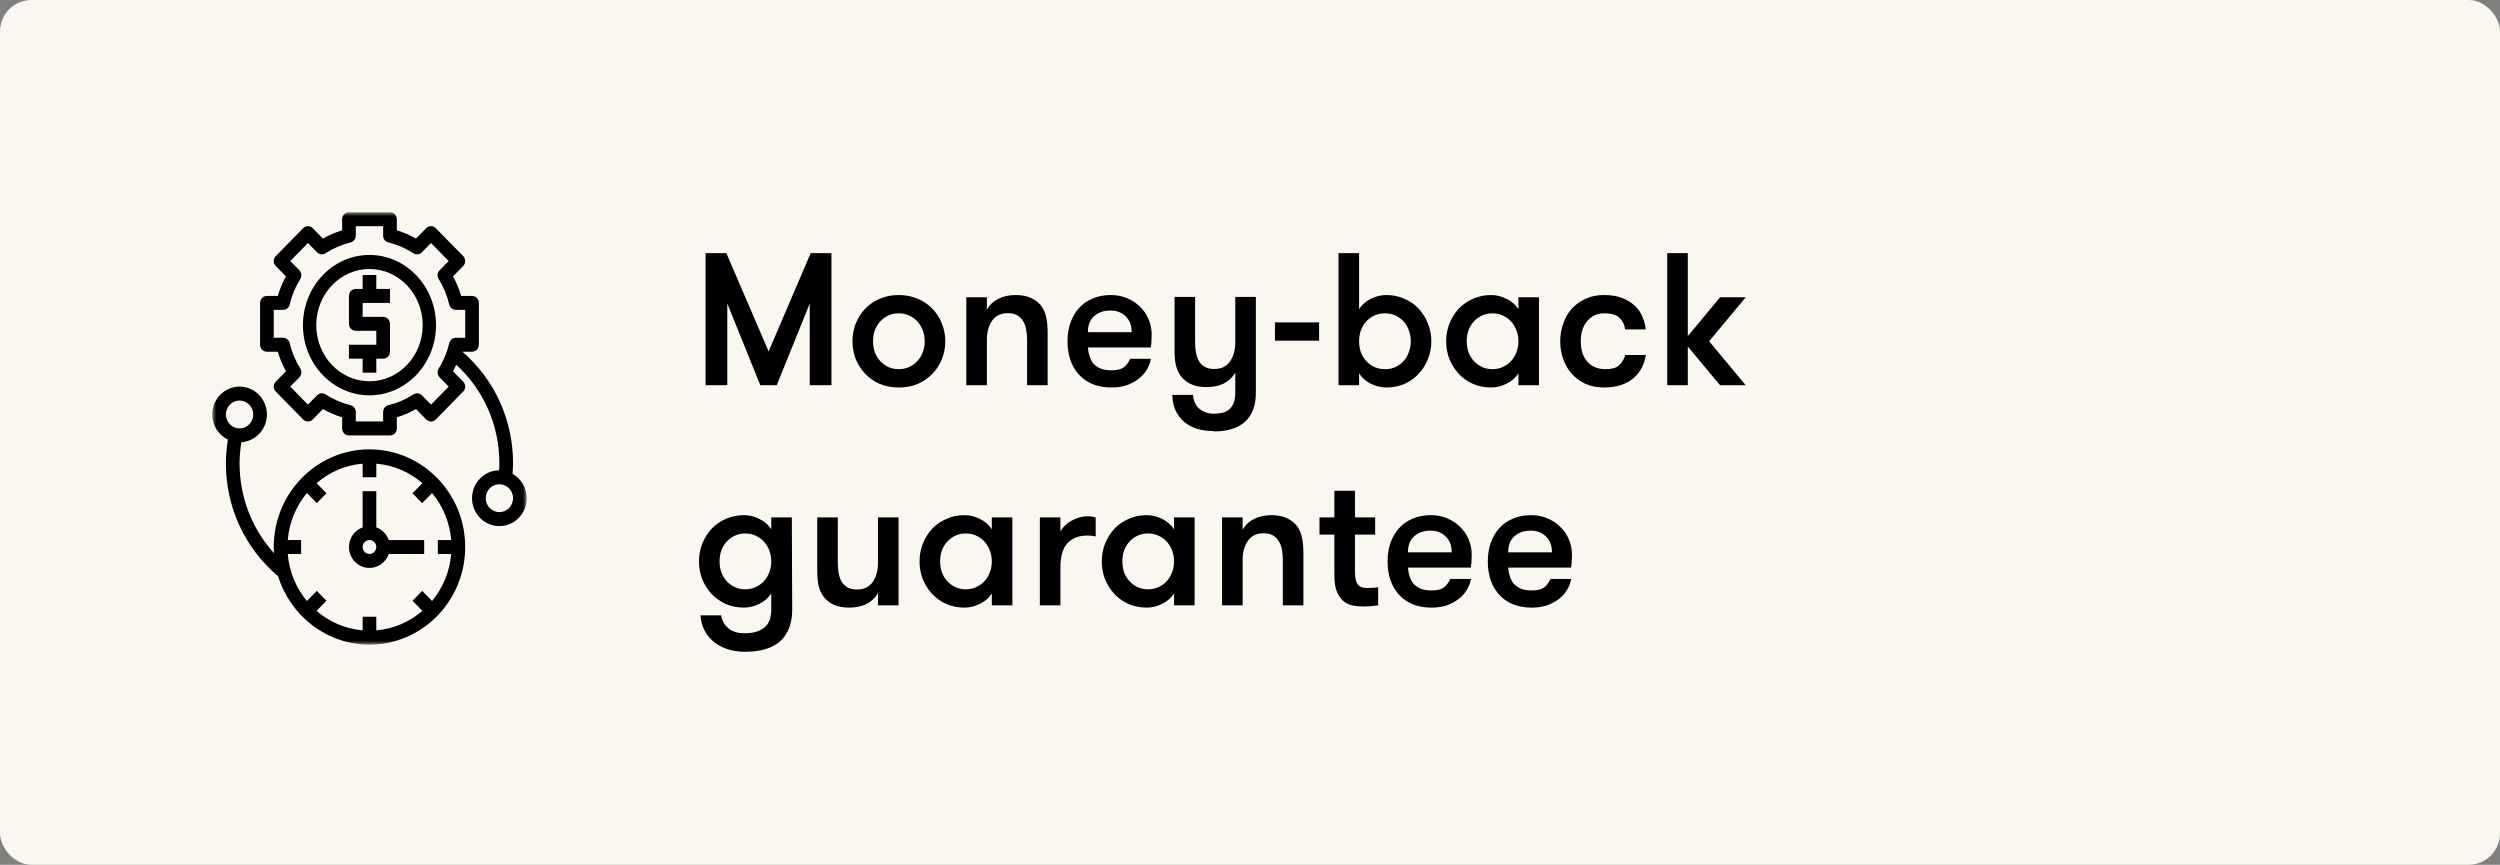 <?xml version="1.0" encoding="utf-8"?>
<svg width="318" height="110" viewBox="0 0 318 110" fill="none" xmlns="http://www.w3.org/2000/svg">
<rect x="0" y="0" width="318" height="110" fill="#808080" stroke="none"/>
<rect width="318" height="110" rx="4" fill="#F9F7EF"/>
<path d="M105.76 49H103V38.608L98.8 49H96.712L92.512 38.608V49H89.752V32.2H92.392L97.768 44.704L103.12 32.2H105.76V49ZM114.315 49.288C113.419 49.288 112.611 49.136 111.891 48.832C111.171 48.512 110.555 48.08 110.043 47.536C109.531 46.992 109.131 46.368 108.843 45.664C108.571 44.96 108.435 44.208 108.435 43.408C108.435 42.624 108.571 41.88 108.843 41.176C109.131 40.456 109.531 39.824 110.043 39.28C110.555 38.736 111.171 38.312 111.891 38.008C112.611 37.688 113.419 37.528 114.315 37.528C115.211 37.528 116.019 37.688 116.739 38.008C117.475 38.312 118.099 38.736 118.611 39.28C119.139 39.824 119.539 40.456 119.811 41.176C120.099 41.88 120.243 42.624 120.243 43.408C120.243 44.208 120.099 44.96 119.811 45.664C119.539 46.368 119.139 46.992 118.611 47.536C118.099 48.08 117.475 48.512 116.739 48.832C116.019 49.136 115.211 49.288 114.315 49.288ZM114.315 46.96C114.811 46.96 115.259 46.864 115.659 46.672C116.075 46.48 116.427 46.224 116.715 45.904C117.003 45.584 117.227 45.208 117.387 44.776C117.547 44.344 117.627 43.888 117.627 43.408C117.627 42.928 117.547 42.472 117.387 42.04C117.227 41.608 117.003 41.232 116.715 40.912C116.427 40.592 116.075 40.336 115.659 40.144C115.259 39.952 114.811 39.856 114.315 39.856C113.819 39.856 113.371 39.952 112.971 40.144C112.571 40.336 112.227 40.592 111.939 40.912C111.651 41.232 111.427 41.608 111.267 42.04C111.123 42.472 111.051 42.928 111.051 43.408C111.051 43.888 111.123 44.344 111.267 44.776C111.427 45.208 111.651 45.584 111.939 45.904C112.227 46.224 112.571 46.48 112.971 46.672C113.371 46.864 113.819 46.96 114.315 46.96ZM122.916 37.816H125.532V39.376C125.884 38.768 126.372 38.312 126.996 38.008C127.62 37.688 128.348 37.528 129.18 37.528C129.996 37.528 130.676 37.664 131.22 37.936C131.78 38.208 132.22 38.576 132.54 39.04C132.812 39.456 132.996 39.92 133.092 40.432C133.204 40.944 133.26 41.584 133.26 42.352V49H130.644V43.216C130.644 42.736 130.604 42.288 130.524 41.872C130.444 41.456 130.308 41.104 130.116 40.816C129.94 40.512 129.692 40.272 129.372 40.096C129.068 39.92 128.684 39.832 128.22 39.832C127.308 39.832 126.628 40.16 126.18 40.816C125.748 41.456 125.532 42.256 125.532 43.216V49H122.916V37.816ZM141.236 39.496C140.42 39.496 139.74 39.728 139.196 40.192C138.652 40.656 138.38 41.344 138.38 42.256H143.948C143.948 41.392 143.692 40.72 143.18 40.24C142.684 39.744 142.036 39.496 141.236 39.496ZM138.38 44.2C138.412 44.6 138.484 44.976 138.596 45.328C138.708 45.68 138.876 45.992 139.1 46.264C139.34 46.52 139.644 46.728 140.012 46.888C140.38 47.032 140.836 47.104 141.38 47.104C142.132 47.104 142.676 46.96 143.012 46.672C143.348 46.384 143.596 46.04 143.756 45.64H146.396C146.316 46.12 146.14 46.584 145.868 47.032C145.612 47.464 145.268 47.848 144.836 48.184C144.404 48.52 143.9 48.792 143.324 49C142.748 49.192 142.1 49.288 141.38 49.288C140.436 49.288 139.612 49.136 138.908 48.832C138.22 48.528 137.644 48.112 137.18 47.584C136.716 47.056 136.364 46.432 136.124 45.712C135.9 44.992 135.788 44.224 135.788 43.408C135.788 42.576 135.908 41.8 136.148 41.08C136.404 40.36 136.764 39.736 137.228 39.208C137.692 38.68 138.268 38.272 138.956 37.984C139.644 37.68 140.428 37.528 141.308 37.528C142.028 37.528 142.7 37.656 143.324 37.912C143.964 38.168 144.516 38.528 144.98 38.992C145.46 39.44 145.828 39.968 146.084 40.576C146.356 41.184 146.492 41.848 146.492 42.568C146.492 42.76 146.484 42.992 146.468 43.264C146.468 43.52 146.436 43.832 146.372 44.2H138.38ZM154.37 54.832C153.618 54.832 152.922 54.736 152.282 54.544C151.658 54.352 151.114 54.064 150.65 53.68C150.186 53.296 149.818 52.816 149.546 52.24C149.274 51.664 149.13 50.992 149.114 50.224H151.754C151.818 51.04 152.098 51.64 152.594 52.024C153.106 52.424 153.706 52.624 154.394 52.624C154.794 52.624 155.162 52.584 155.498 52.504C155.834 52.424 156.122 52.28 156.362 52.072C156.602 51.864 156.786 51.592 156.914 51.256C157.058 50.92 157.13 50.488 157.13 49.96V47.392C156.778 48 156.29 48.464 155.666 48.784C155.042 49.088 154.314 49.24 153.482 49.24C152.666 49.24 151.978 49.104 151.418 48.832C150.874 48.56 150.442 48.192 150.122 47.728C149.85 47.312 149.658 46.848 149.546 46.336C149.45 45.824 149.402 45.184 149.402 44.416V37.768H152.018V43.552C152.018 44.032 152.058 44.48 152.138 44.896C152.218 45.312 152.346 45.672 152.522 45.976C152.714 46.264 152.962 46.496 153.266 46.672C153.586 46.848 153.978 46.936 154.442 46.936C155.354 46.936 156.026 46.616 156.458 45.976C156.906 45.32 157.13 44.512 157.13 43.552V37.768H159.746V49.96C159.746 51.592 159.282 52.824 158.354 53.656C157.442 54.472 156.114 54.88 154.37 54.88V54.832ZM167.789 43.336H162.173V41.008H167.789V43.336ZM172.876 49H170.26V32.2H172.876V39.328C173.228 38.768 173.724 38.328 174.364 38.008C175.02 37.688 175.676 37.528 176.332 37.528C177.18 37.528 177.956 37.688 178.66 38.008C179.364 38.312 179.964 38.736 180.46 39.28C180.972 39.824 181.364 40.456 181.636 41.176C181.924 41.88 182.068 42.624 182.068 43.408C182.068 44.208 181.924 44.96 181.636 45.664C181.364 46.368 180.972 46.992 180.46 47.536C179.964 48.08 179.364 48.512 178.66 48.832C177.956 49.136 177.18 49.288 176.332 49.288C175.676 49.288 175.02 49.128 174.364 48.808C173.724 48.488 173.228 48.048 172.876 47.488V49ZM176.188 46.96C176.684 46.96 177.132 46.864 177.532 46.672C177.932 46.48 178.276 46.224 178.564 45.904C178.852 45.584 179.068 45.208 179.212 44.776C179.372 44.344 179.452 43.888 179.452 43.408C179.452 42.928 179.372 42.472 179.212 42.04C179.068 41.608 178.852 41.232 178.564 40.912C178.276 40.592 177.932 40.336 177.532 40.144C177.132 39.952 176.684 39.856 176.188 39.856C175.676 39.856 175.212 39.952 174.796 40.144C174.396 40.336 174.052 40.592 173.764 40.912C173.476 41.232 173.252 41.608 173.092 42.04C172.948 42.472 172.876 42.928 172.876 43.408C172.876 43.888 172.948 44.344 173.092 44.776C173.252 45.208 173.476 45.584 173.764 45.904C174.052 46.224 174.396 46.48 174.796 46.672C175.212 46.864 175.676 46.96 176.188 46.96ZM195.759 37.816V49H193.143V47.488C192.791 48.048 192.287 48.488 191.631 48.808C190.991 49.128 190.343 49.288 189.687 49.288C188.839 49.288 188.063 49.136 187.359 48.832C186.655 48.512 186.047 48.08 185.535 47.536C185.039 46.992 184.647 46.368 184.359 45.664C184.087 44.96 183.951 44.208 183.951 43.408C183.951 42.624 184.087 41.88 184.359 41.176C184.647 40.456 185.039 39.824 185.535 39.28C186.047 38.736 186.655 38.312 187.359 38.008C188.063 37.688 188.839 37.528 189.687 37.528C190.343 37.528 190.991 37.688 191.631 38.008C192.287 38.328 192.791 38.768 193.143 39.328V37.816H195.759ZM189.831 46.96C190.327 46.96 190.775 46.864 191.175 46.672C191.591 46.48 191.943 46.224 192.231 45.904C192.519 45.584 192.743 45.208 192.903 44.776C193.063 44.344 193.143 43.888 193.143 43.408C193.143 42.928 193.063 42.472 192.903 42.04C192.743 41.608 192.519 41.232 192.231 40.912C191.943 40.592 191.591 40.336 191.175 40.144C190.775 39.952 190.327 39.856 189.831 39.856C189.335 39.856 188.887 39.952 188.487 40.144C188.087 40.336 187.743 40.592 187.455 40.912C187.167 41.232 186.943 41.608 186.783 42.04C186.639 42.472 186.567 42.928 186.567 43.408C186.567 43.888 186.639 44.344 186.783 44.776C186.943 45.208 187.167 45.584 187.455 45.904C187.743 46.224 188.087 46.48 188.487 46.672C188.887 46.864 189.335 46.96 189.831 46.96ZM206.716 41.896C206.636 41.288 206.396 40.8 205.996 40.432C205.612 40.048 204.972 39.856 204.076 39.856C203.564 39.856 203.124 39.952 202.756 40.144C202.388 40.336 202.076 40.6 201.82 40.936C201.564 41.256 201.372 41.632 201.244 42.064C201.132 42.48 201.076 42.928 201.076 43.408C201.076 43.888 201.132 44.344 201.244 44.776C201.372 45.208 201.564 45.584 201.82 45.904C202.076 46.224 202.404 46.48 202.804 46.672C203.204 46.864 203.684 46.96 204.244 46.96C205.012 46.96 205.572 46.8 205.924 46.48C206.292 46.16 206.564 45.72 206.74 45.16H209.356C209.26 45.736 209.084 46.28 208.828 46.792C208.572 47.288 208.22 47.728 207.772 48.112C207.34 48.48 206.812 48.768 206.188 48.976C205.58 49.184 204.868 49.288 204.052 49.288C203.14 49.288 202.332 49.128 201.628 48.808C200.94 48.472 200.356 48.032 199.876 47.488C199.412 46.944 199.06 46.32 198.82 45.616C198.58 44.912 198.46 44.176 198.46 43.408C198.46 42.656 198.58 41.928 198.82 41.224C199.06 40.504 199.412 39.872 199.876 39.328C200.356 38.784 200.94 38.352 201.628 38.032C202.316 37.696 203.116 37.528 204.028 37.528C204.94 37.528 205.716 37.656 206.356 37.912C207.012 38.168 207.548 38.504 207.964 38.92C208.396 39.32 208.716 39.784 208.924 40.312C209.148 40.824 209.284 41.352 209.332 41.896H206.716ZM217.4 43.408L222.056 49H218.792L214.688 44.08V49H212.072V32.2H214.688V42.76L218.792 37.816H222.056L217.4 43.408ZM94.792 67.856C94.296 67.856 93.848 67.952 93.448 68.144C93.048 68.336 92.704 68.592 92.416 68.912C92.128 69.232 91.904 69.608 91.744 70.04C91.6 70.472 91.528 70.928 91.528 71.408C91.528 71.888 91.6 72.344 91.744 72.776C91.904 73.208 92.128 73.584 92.416 73.904C92.704 74.224 93.048 74.48 93.448 74.672C93.848 74.864 94.296 74.96 94.792 74.96C95.288 74.96 95.736 74.864 96.136 74.672C96.552 74.48 96.904 74.224 97.192 73.904C97.48 73.584 97.704 73.208 97.864 72.776C98.024 72.344 98.104 71.888 98.104 71.408C98.104 70.928 98.024 70.472 97.864 70.04C97.704 69.608 97.48 69.232 97.192 68.912C96.904 68.592 96.552 68.336 96.136 68.144C95.736 67.952 95.288 67.856 94.792 67.856ZM100.768 77.552C100.768 78.496 100.624 79.304 100.336 79.976C100.064 80.648 99.672 81.2 99.16 81.632C98.648 82.064 98.024 82.384 97.288 82.592C96.552 82.8 95.712 82.904 94.768 82.904C93.824 82.904 93.008 82.768 92.32 82.496C91.632 82.24 91.056 81.896 90.592 81.464C90.128 81.032 89.768 80.536 89.512 79.976C89.272 79.432 89.136 78.864 89.104 78.272H91.744C91.808 78.88 92.088 79.408 92.584 79.856C93.08 80.32 93.8 80.552 94.744 80.552C95.8 80.552 96.624 80.312 97.216 79.832C97.808 79.368 98.104 78.608 98.104 77.552V75.488C97.752 76.048 97.248 76.488 96.592 76.808C95.952 77.128 95.304 77.288 94.648 77.288C93.8 77.288 93.024 77.136 92.32 76.832C91.616 76.512 91.008 76.08 90.496 75.536C90 74.992 89.608 74.368 89.32 73.664C89.048 72.96 88.912 72.208 88.912 71.408C88.912 70.624 89.048 69.88 89.32 69.176C89.608 68.456 90 67.824 90.496 67.28C91.008 66.736 91.616 66.312 92.32 66.008C93.024 65.688 93.8 65.528 94.648 65.528C95.304 65.528 95.952 65.688 96.592 66.008C97.248 66.328 97.752 66.768 98.104 67.328V65.816H100.72L100.768 77.552ZM114.295 65.816V77H111.679V75.44C111.327 76.048 110.839 76.512 110.215 76.832C109.591 77.136 108.863 77.288 108.031 77.288C107.215 77.288 106.527 77.152 105.967 76.88C105.423 76.608 104.991 76.24 104.671 75.776C104.399 75.36 104.207 74.896 104.095 74.384C103.999 73.872 103.951 73.232 103.951 72.464V65.816H106.567V71.6C106.567 72.08 106.607 72.528 106.687 72.944C106.767 73.36 106.895 73.72 107.071 74.024C107.263 74.312 107.511 74.544 107.815 74.72C108.135 74.896 108.527 74.984 108.991 74.984C109.903 74.984 110.575 74.664 111.007 74.024C111.455 73.368 111.679 72.56 111.679 71.6V65.816H114.295ZM128.775 65.816V77H126.159V75.488C125.807 76.048 125.303 76.488 124.647 76.808C124.007 77.128 123.359 77.288 122.703 77.288C121.855 77.288 121.079 77.136 120.375 76.832C119.671 76.512 119.063 76.08 118.551 75.536C118.055 74.992 117.663 74.368 117.375 73.664C117.103 72.96 116.967 72.208 116.967 71.408C116.967 70.624 117.103 69.88 117.375 69.176C117.663 68.456 118.055 67.824 118.551 67.28C119.063 66.736 119.671 66.312 120.375 66.008C121.079 65.688 121.855 65.528 122.703 65.528C123.359 65.528 124.007 65.688 124.647 66.008C125.303 66.328 125.807 66.768 126.159 67.328V65.816H128.775ZM122.847 74.96C123.343 74.96 123.791 74.864 124.191 74.672C124.607 74.48 124.959 74.224 125.247 73.904C125.535 73.584 125.759 73.208 125.919 72.776C126.079 72.344 126.159 71.888 126.159 71.408C126.159 70.928 126.079 70.472 125.919 70.04C125.759 69.608 125.535 69.232 125.247 68.912C124.959 68.592 124.607 68.336 124.191 68.144C123.791 67.952 123.343 67.856 122.847 67.856C122.351 67.856 121.903 67.952 121.503 68.144C121.103 68.336 120.759 68.592 120.471 68.912C120.183 69.232 119.959 69.608 119.799 70.04C119.655 70.472 119.583 70.928 119.583 71.408C119.583 71.888 119.655 72.344 119.799 72.776C119.959 73.208 120.183 73.584 120.471 73.904C120.759 74.224 121.103 74.48 121.503 74.672C121.903 74.864 122.351 74.96 122.847 74.96ZM139.372 68.24C139.164 68.192 138.988 68.16 138.844 68.144C138.716 68.128 138.548 68.12 138.34 68.12C137.22 68.12 136.364 68.448 135.772 69.104C135.18 69.744 134.884 70.768 134.884 72.176V77H132.268V65.816H134.884V67.616C135.012 67.36 135.188 67.12 135.412 66.896C135.652 66.656 135.924 66.448 136.228 66.272C136.548 66.08 136.884 65.936 137.236 65.84C137.604 65.728 137.972 65.672 138.34 65.672C138.756 65.672 139.1 65.728 139.372 65.84V68.24ZM151.954 65.816V77H149.338V75.488C148.986 76.048 148.482 76.488 147.826 76.808C147.186 77.128 146.538 77.288 145.882 77.288C145.034 77.288 144.258 77.136 143.554 76.832C142.85 76.512 142.242 76.08 141.73 75.536C141.234 74.992 140.842 74.368 140.554 73.664C140.282 72.96 140.146 72.208 140.146 71.408C140.146 70.624 140.282 69.88 140.554 69.176C140.842 68.456 141.234 67.824 141.73 67.28C142.242 66.736 142.85 66.312 143.554 66.008C144.258 65.688 145.034 65.528 145.882 65.528C146.538 65.528 147.186 65.688 147.826 66.008C148.482 66.328 148.986 66.768 149.338 67.328V65.816H151.954ZM146.026 74.96C146.522 74.96 146.97 74.864 147.37 74.672C147.786 74.48 148.138 74.224 148.426 73.904C148.714 73.584 148.938 73.208 149.098 72.776C149.258 72.344 149.338 71.888 149.338 71.408C149.338 70.928 149.258 70.472 149.098 70.04C148.938 69.608 148.714 69.232 148.426 68.912C148.138 68.592 147.786 68.336 147.37 68.144C146.97 67.952 146.522 67.856 146.026 67.856C145.53 67.856 145.082 67.952 144.682 68.144C144.282 68.336 143.938 68.592 143.65 68.912C143.362 69.232 143.138 69.608 142.978 70.04C142.834 70.472 142.762 70.928 142.762 71.408C142.762 71.888 142.834 72.344 142.978 72.776C143.138 73.208 143.362 73.584 143.65 73.904C143.938 74.224 144.282 74.48 144.682 74.672C145.082 74.864 145.53 74.96 146.026 74.96ZM155.447 65.816H158.063V67.376C158.415 66.768 158.903 66.312 159.527 66.008C160.151 65.688 160.879 65.528 161.711 65.528C162.527 65.528 163.207 65.664 163.751 65.936C164.311 66.208 164.751 66.576 165.071 67.04C165.343 67.456 165.527 67.92 165.623 68.432C165.735 68.944 165.791 69.584 165.791 70.352V77H163.175V71.216C163.175 70.736 163.135 70.288 163.055 69.872C162.975 69.456 162.839 69.104 162.647 68.816C162.471 68.512 162.223 68.272 161.903 68.096C161.599 67.92 161.215 67.832 160.751 67.832C159.839 67.832 159.159 68.16 158.711 68.816C158.279 69.456 158.063 70.256 158.063 71.216V77H155.447V65.816ZM175.303 77C175.095 77.032 174.815 77.064 174.463 77.096C174.111 77.128 173.743 77.144 173.359 77.144C173.039 77.144 172.671 77.112 172.255 77.048C171.839 77 171.439 76.848 171.055 76.592C170.687 76.336 170.375 75.944 170.119 75.416C169.863 74.888 169.735 74.152 169.735 73.208V68H167.839V65.816H169.735V62.432H172.351V65.816H174.919V68H172.351V72.608C172.351 73.088 172.383 73.472 172.447 73.76C172.527 74.048 172.639 74.272 172.783 74.432C172.927 74.576 173.095 74.672 173.287 74.72C173.495 74.768 173.727 74.792 173.983 74.792C174.191 74.792 174.431 74.784 174.703 74.768C174.975 74.752 175.175 74.728 175.303 74.696V77ZM181.947 67.496C181.131 67.496 180.451 67.728 179.907 68.192C179.363 68.656 179.091 69.344 179.091 70.256H184.659C184.659 69.392 184.403 68.72 183.891 68.24C183.395 67.744 182.747 67.496 181.947 67.496ZM179.091 72.2C179.123 72.6 179.195 72.976 179.307 73.328C179.419 73.68 179.587 73.992 179.811 74.264C180.051 74.52 180.355 74.728 180.723 74.888C181.091 75.032 181.547 75.104 182.091 75.104C182.843 75.104 183.387 74.96 183.723 74.672C184.059 74.384 184.307 74.04 184.467 73.64H187.107C187.027 74.12 186.851 74.584 186.579 75.032C186.323 75.464 185.979 75.848 185.547 76.184C185.115 76.52 184.611 76.792 184.035 77C183.459 77.192 182.811 77.288 182.091 77.288C181.147 77.288 180.323 77.136 179.619 76.832C178.931 76.528 178.355 76.112 177.891 75.584C177.427 75.056 177.075 74.432 176.835 73.712C176.611 72.992 176.499 72.224 176.499 71.408C176.499 70.576 176.619 69.8 176.859 69.08C177.115 68.36 177.475 67.736 177.939 67.208C178.403 66.68 178.979 66.272 179.667 65.984C180.355 65.68 181.139 65.528 182.019 65.528C182.739 65.528 183.411 65.656 184.035 65.912C184.675 66.168 185.227 66.528 185.691 66.992C186.171 67.44 186.539 67.968 186.795 68.576C187.067 69.184 187.203 69.848 187.203 70.568C187.203 70.76 187.195 70.992 187.179 71.264C187.179 71.52 187.147 71.832 187.083 72.2H179.091ZM194.697 67.496C193.881 67.496 193.201 67.728 192.657 68.192C192.113 68.656 191.841 69.344 191.841 70.256H197.409C197.409 69.392 197.153 68.72 196.641 68.24C196.145 67.744 195.497 67.496 194.697 67.496ZM191.841 72.2C191.873 72.6 191.945 72.976 192.057 73.328C192.169 73.68 192.337 73.992 192.561 74.264C192.801 74.52 193.105 74.728 193.473 74.888C193.841 75.032 194.297 75.104 194.841 75.104C195.593 75.104 196.137 74.96 196.473 74.672C196.809 74.384 197.057 74.04 197.217 73.64H199.857C199.777 74.12 199.601 74.584 199.329 75.032C199.073 75.464 198.729 75.848 198.297 76.184C197.865 76.52 197.361 76.792 196.785 77C196.209 77.192 195.561 77.288 194.841 77.288C193.897 77.288 193.073 77.136 192.369 76.832C191.681 76.528 191.105 76.112 190.641 75.584C190.177 75.056 189.825 74.432 189.585 73.712C189.361 72.992 189.249 72.224 189.249 71.408C189.249 70.576 189.369 69.8 189.609 69.08C189.865 68.36 190.225 67.736 190.689 67.208C191.153 66.68 191.729 66.272 192.417 65.984C193.105 65.68 193.889 65.528 194.769 65.528C195.489 65.528 196.161 65.656 196.785 65.912C197.425 66.168 197.977 66.528 198.441 66.992C198.921 67.44 199.289 67.968 199.545 68.576C199.817 69.184 199.953 69.848 199.953 70.568C199.953 70.76 199.945 70.992 199.929 71.264C199.929 71.52 199.897 71.832 199.833 72.2H191.841Z" fill="black"/>
<path fill-rule="evenodd" clip-rule="evenodd" d="M46.997 32.43C42.33 32.43 38.534 36.434 38.534 41.357C38.534 46.279 42.33 50.284 46.997 50.284C51.663 50.284 55.46 46.279 55.46 41.357C55.46 36.434 51.663 32.43 46.997 32.43ZM46.997 48.498C43.264 48.498 40.226 45.295 40.226 41.357C40.226 37.419 43.264 34.215 46.997 34.215C50.73 34.215 53.767 37.419 53.767 41.357C53.767 45.295 50.73 48.498 46.997 48.498Z" fill="black"/>
<mask id="mask0" mask-type="alpha" maskUnits="userSpaceOnUse" x="27" y="27" width="40" height="55">
<path fill-rule="evenodd" clip-rule="evenodd" d="M27 27H67V82H27V27Z" fill="white"/>
</mask>
<g mask="url(#mask0)">
<path fill-rule="evenodd" clip-rule="evenodd" d="M47.866 34.98H46.127V36.754H45.257C44.777 36.754 44.388 37.152 44.388 37.642V41.19C44.388 41.68 44.777 42.077 45.257 42.077H47.866V43.852H44.388V45.626H46.127V47.4H47.866V45.626H48.736C49.216 45.626 49.606 45.228 49.606 44.739V41.19C49.606 40.701 49.216 40.303 48.736 40.303H46.127V38.529H49.606V36.754H47.866V34.98Z" fill="black"/>
<path fill-rule="evenodd" clip-rule="evenodd" d="M46.997 57.159C40.282 57.159 34.821 62.73 34.821 69.58C34.821 69.846 34.843 70.106 34.86 70.368C32.05 67.273 30.472 63.226 30.472 58.934C30.472 58.031 30.563 57.134 30.701 56.248C32.511 56.126 33.951 54.6 33.951 52.724C33.951 50.766 32.391 49.175 30.472 49.175C28.554 49.175 26.994 50.766 26.994 52.724C26.994 54.139 27.815 55.353 28.993 55.923C28.835 56.916 28.733 57.922 28.733 58.934C28.733 64.529 31.156 69.748 35.382 73.305C36.937 78.339 41.555 82 46.997 82C53.711 82 59.173 76.429 59.173 69.58C59.173 62.73 53.711 57.159 46.997 57.159ZM30.472 50.949C31.432 50.949 32.212 51.745 32.212 52.724C32.212 53.702 31.432 54.498 30.472 54.498C29.513 54.498 28.733 53.702 28.733 52.724C28.733 51.745 29.513 50.949 30.472 50.949ZM54.959 76.448L53.7 75.163L52.47 76.417L53.729 77.701C52.119 79.094 50.091 79.992 47.866 80.182V78.451H46.127V80.181C43.902 79.991 41.876 79.093 40.264 77.701L41.524 76.416L40.294 75.162L39.035 76.447C37.67 74.803 36.789 72.736 36.603 70.466H38.3V68.692H36.604C36.79 66.422 37.671 64.355 39.036 62.711L40.295 63.996L41.525 62.741L40.265 61.457C41.876 60.065 43.903 59.166 46.128 58.977V60.708H47.867V58.979C50.092 59.168 52.119 60.066 53.73 61.459L52.471 62.743L53.7 63.998L54.96 62.713C56.325 64.356 57.205 66.424 57.391 68.693H55.694V70.468H57.389C57.204 72.736 56.323 74.803 54.959 76.448Z" fill="black"/>
<path fill-rule="evenodd" clip-rule="evenodd" d="M47.866 67.082V62.482H46.127V67.082C45.117 67.449 44.388 68.425 44.388 69.58C44.388 71.047 45.558 72.241 46.997 72.241C48.129 72.241 49.086 71.497 49.446 70.467H53.954V68.693H49.446C49.183 67.941 48.603 67.349 47.866 67.082ZM46.997 70.467C46.518 70.467 46.127 70.068 46.127 69.58C46.127 69.091 46.518 68.693 46.997 68.693C47.476 68.693 47.866 69.091 47.866 69.58C47.866 70.068 47.476 70.467 46.997 70.467Z" fill="black"/>
<path fill-rule="evenodd" clip-rule="evenodd" d="M65.195 60.279C65.227 59.832 65.261 59.383 65.261 58.934C65.261 53.416 62.919 48.29 58.818 44.739H60.042C60.522 44.739 60.912 44.341 60.912 43.852V38.529C60.912 38.039 60.522 37.642 60.042 37.642H58.655C58.402 36.779 58.057 35.947 57.623 35.154L58.918 33.833C59.258 33.486 59.258 32.925 58.918 32.579L55.439 29.03C55.099 28.683 54.549 28.683 54.209 29.03L52.914 30.351C52.137 29.907 51.321 29.555 50.476 29.298V27.883C50.476 27.393 50.086 26.996 49.606 26.996H44.388C43.908 26.996 43.518 27.393 43.518 27.883V29.297C42.666 29.555 41.85 29.906 41.076 30.347L39.784 29.03C39.444 28.683 38.895 28.683 38.554 29.03L35.076 32.579C34.736 32.925 34.736 33.486 35.076 33.833L36.367 35.15C35.935 35.94 35.59 36.773 35.338 37.642H33.951C33.471 37.642 33.081 38.039 33.081 38.529V43.852C33.081 44.341 33.471 44.739 33.951 44.739H35.339C35.592 45.601 35.937 46.434 36.371 47.227L35.076 48.548C34.736 48.895 34.736 49.455 35.076 49.802L38.554 53.351C38.895 53.698 39.444 53.698 39.784 53.351L41.079 52.029C41.857 52.473 42.672 52.824 43.518 53.083V54.498C43.518 54.987 43.908 55.385 44.388 55.385H49.606C50.086 55.385 50.476 54.987 50.476 54.498V53.084C51.327 52.826 52.144 52.474 52.918 52.033L54.209 53.351C54.549 53.698 55.099 53.698 55.439 53.351L58.918 49.802C59.258 49.455 59.258 48.895 58.918 48.548L57.626 47.23C57.776 46.957 57.9 46.672 58.029 46.389C61.531 49.587 63.521 54.095 63.521 58.934C63.521 59.232 63.493 59.527 63.478 59.825C61.58 59.849 60.042 61.428 60.042 63.37C60.042 65.327 61.603 66.918 63.521 66.918C65.44 66.918 67 65.327 67 63.37C67 62.035 66.266 60.885 65.195 60.279ZM55.917 47.996L57.073 49.175L54.824 51.469L53.668 50.29C53.38 49.995 52.93 49.945 52.586 50.169C51.608 50.804 50.538 51.266 49.405 51.539C49.013 51.634 48.735 51.991 48.735 52.403V53.611H45.257V52.403C45.257 51.991 44.98 51.634 44.587 51.539C43.466 51.268 42.397 50.806 41.409 50.166C41.065 49.943 40.615 49.994 40.327 50.287L39.169 51.469L36.92 49.175L38.08 47.992C38.368 47.699 38.417 47.24 38.199 46.889C37.571 45.881 37.118 44.79 36.852 43.647C36.759 43.247 36.409 42.964 36.006 42.964H34.821V39.415H36.005C36.408 39.415 36.758 39.133 36.852 38.732C37.12 37.577 37.572 36.484 38.194 35.486C38.413 35.135 38.364 34.677 38.076 34.383L36.92 33.206L39.169 30.912L40.325 32.091C40.613 32.385 41.064 32.436 41.407 32.211C42.386 31.576 43.456 31.115 44.589 30.841C44.981 30.747 45.257 30.389 45.257 29.978V28.77H48.736V29.978C48.736 30.389 49.013 30.747 49.406 30.841C50.527 31.112 51.596 31.574 52.584 32.215C52.927 32.438 53.378 32.387 53.666 32.093L54.824 30.912L57.073 33.206L55.914 34.388C55.625 34.682 55.577 35.141 55.795 35.492C56.422 36.5 56.876 37.591 57.141 38.734C57.234 39.134 57.584 39.417 57.987 39.417H59.173V42.965H57.988C57.585 42.965 57.235 43.248 57.142 43.649C56.874 44.804 56.422 45.896 55.799 46.894C55.58 47.244 55.629 47.702 55.917 47.996ZM63.521 65.144C62.562 65.144 61.782 64.348 61.782 63.37C61.782 62.391 62.562 61.595 63.521 61.595C64.48 61.595 65.261 62.391 65.261 63.37C65.261 64.348 64.48 65.144 63.521 65.144Z" fill="black"/>
</g>
</svg>
